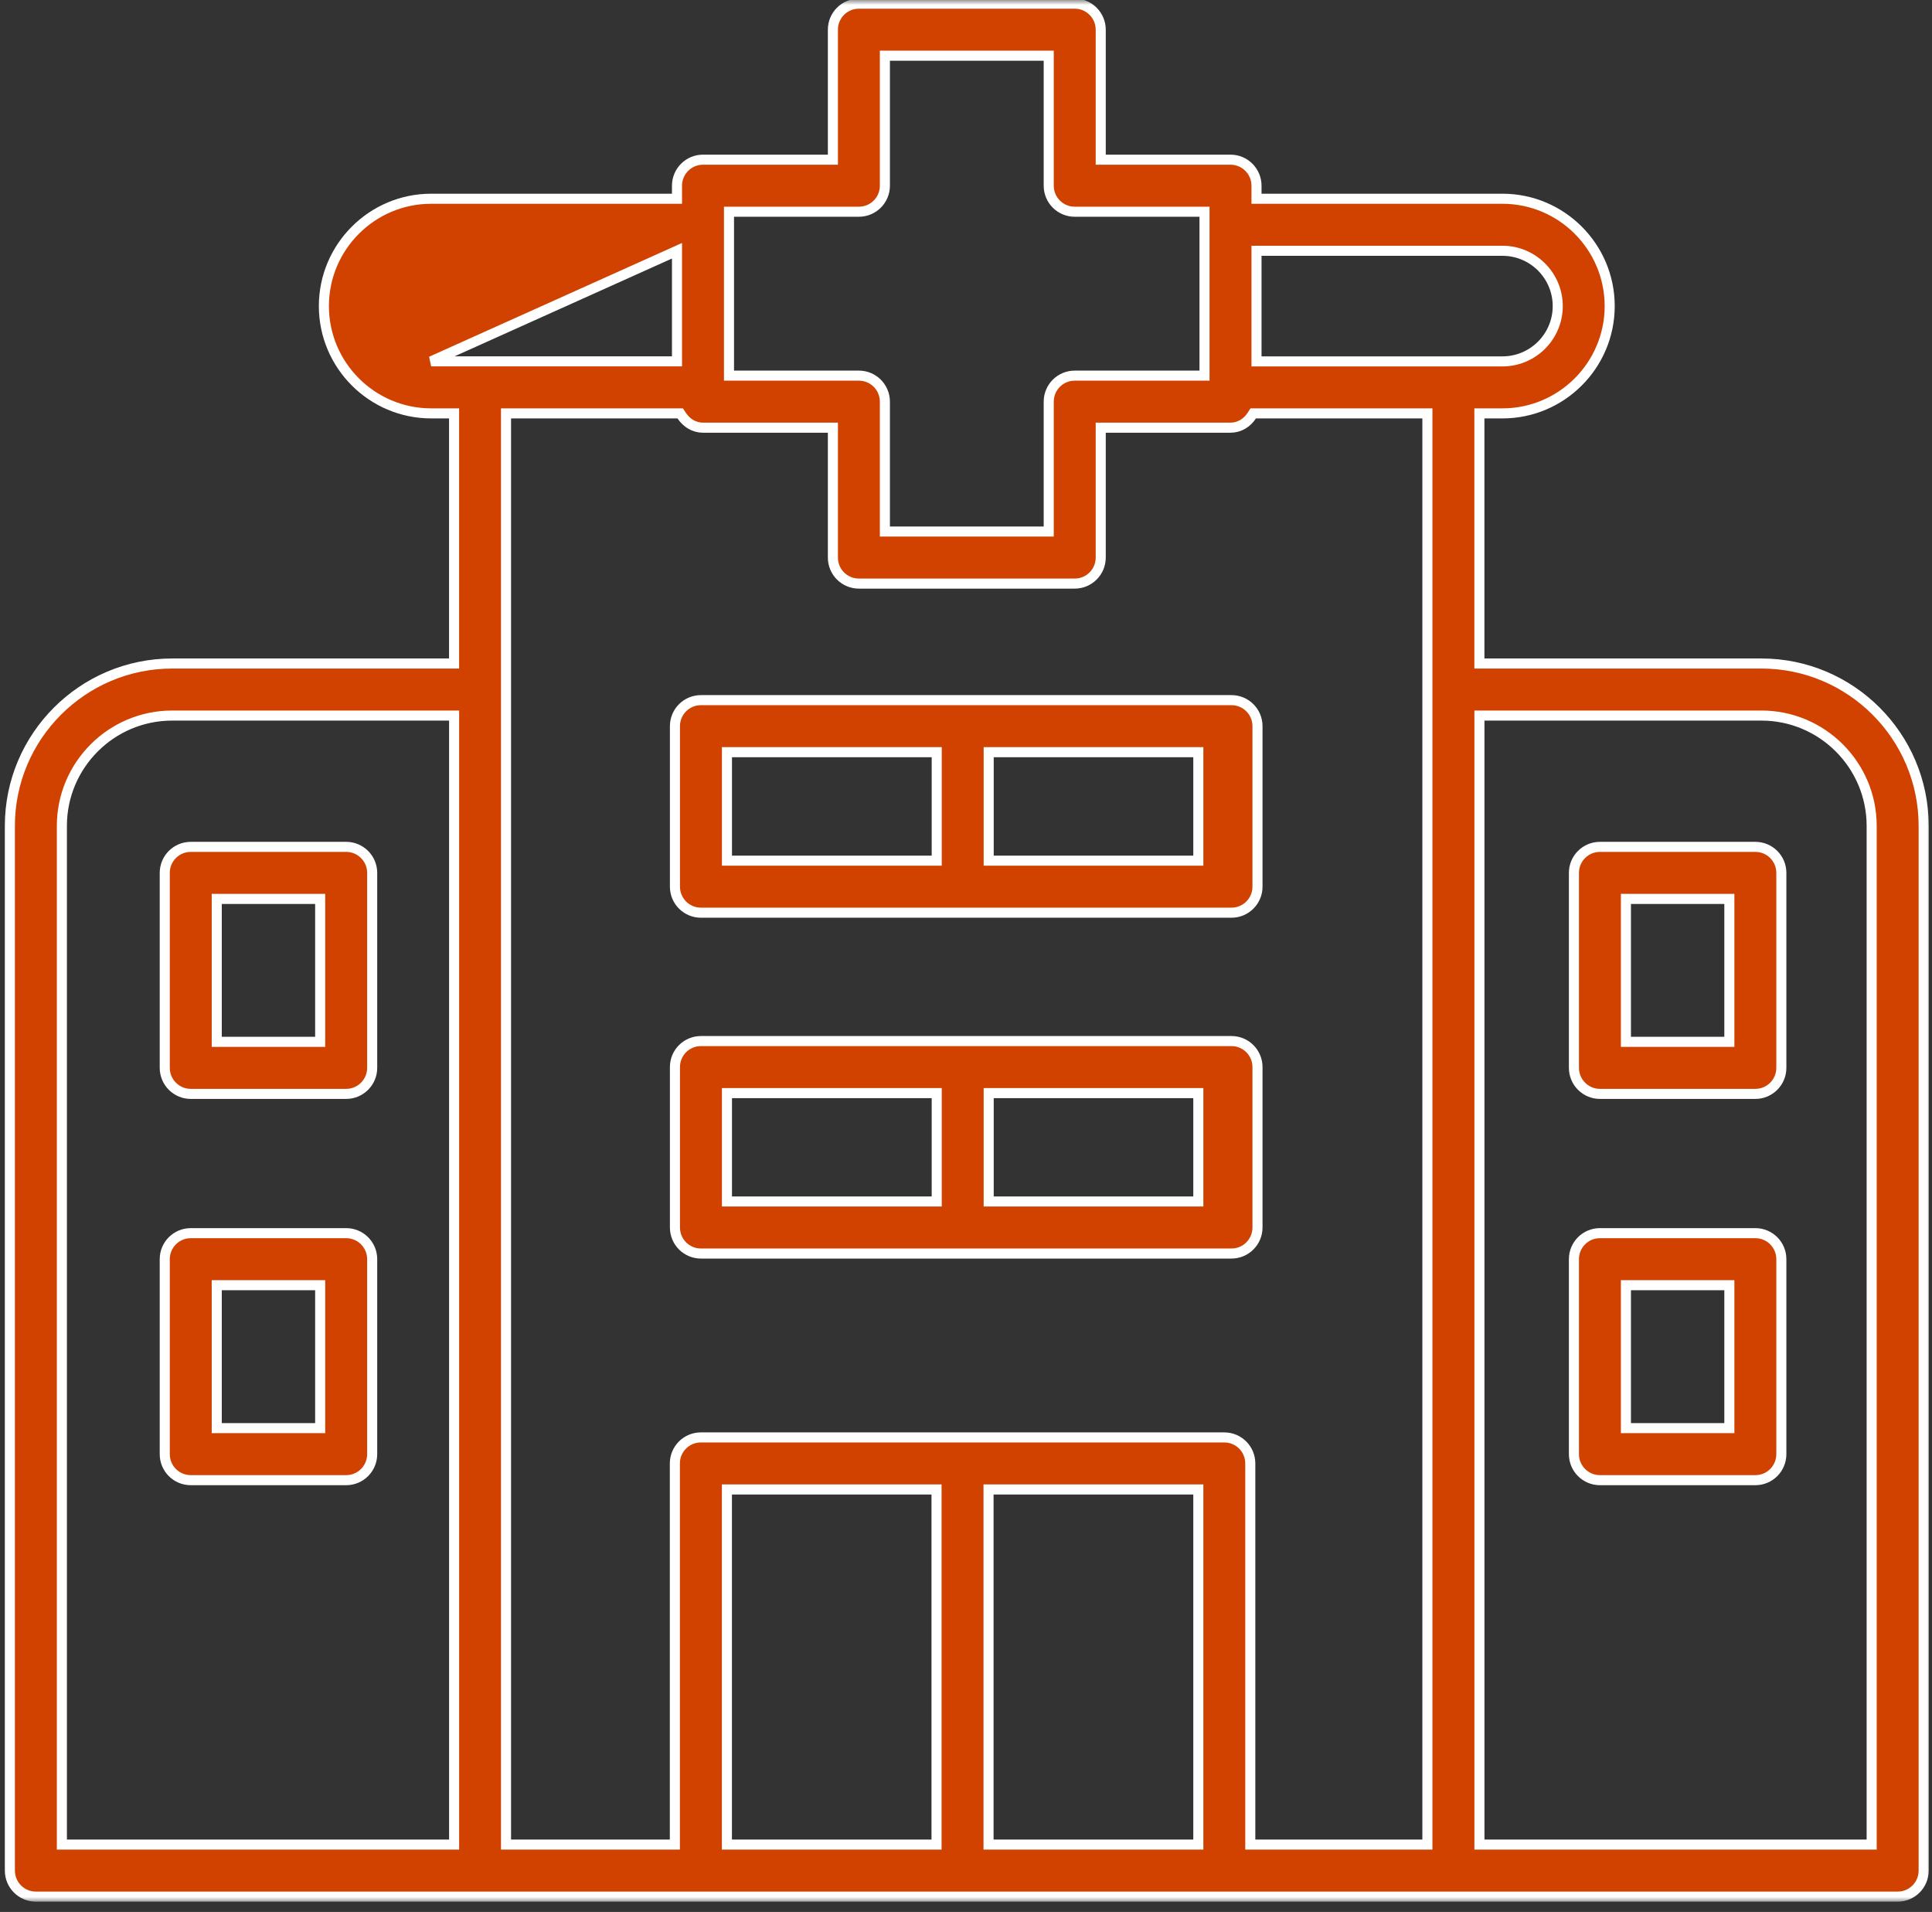 <svg xmlns:xlink="http://www.w3.org/1999/xlink" xmlns="http://www.w3.org/2000/svg" width="192" height="190" viewBox="0 0 192 190" fill="none"><rect x="0" y="0" width="192" height="190" fill="#333333" stroke="none"/><path d="M119.088 109.126V108.626H118.588H98.755H98.255V109.126V118.897V119.397H98.755H118.588H119.088V118.897V109.126ZM72.743 108.626H72.243V109.126V118.897V119.397H72.743H92.591H93.091V118.897V109.126V108.626H92.591H72.743ZM122.384 124.569H69.659C68.229 124.569 67.075 123.412 67.075 121.981V106.038C67.075 104.611 68.229 103.454 69.659 103.454H122.384C123.81 103.454 124.968 104.612 124.968 106.038V121.981C124.968 123.412 123.81 124.569 122.384 124.569Z" fill="#D14200" stroke="#FFFFFF"></path><mask id="mask0_388_283" style="mask-type:luminance" maskUnits="userSpaceOnUse" x="0" y="0" width="193" height="190" fill="none"><path d="M0.5 0.5H191.5V188.526H0.5V0.5Z" fill="#FFFFFF" stroke="#FFFFFF"></path></mask><g mask="url(#mask0_388_283)" fill="none"><path d="M147.02 65.436V65.936H147.52H175.047C183.936 65.936 191.171 73.175 191.171 82.072V185.887C191.171 187.318 190.017 188.475 188.588 188.475H3.565C2.136 188.475 0.981 187.318 0.981 185.887V82.072C0.981 73.175 8.221 65.936 17.113 65.936H44.625H45.125V65.436V41.58V41.08H44.625H42.848C36.972 41.08 32.187 36.295 32.187 30.415C32.187 24.535 36.972 19.75 42.848 19.75H66.779H67.279V19.25V18.456C67.279 17.028 68.434 15.868 69.862 15.868H82.272H82.772V15.368V2.951C82.772 1.523 83.927 0.363 85.356 0.363H106.805C108.23 0.363 109.389 1.524 109.389 2.951V15.368V15.868H109.889H122.287C123.715 15.868 124.87 17.028 124.87 18.456V19.25V19.75H125.37H149.313C155.188 19.75 159.97 24.535 159.97 30.415C159.97 36.295 155.188 41.08 149.313 41.08H147.52H147.02V41.58V65.436ZM92.572 183.304H93.072V182.804V148.514V148.014H92.572H72.739H72.239V148.514V182.804V183.304H72.739H92.572ZM98.24 182.804V183.304H98.74H118.588H119.088V182.804V148.514V148.014H118.588H98.74H98.24V148.514V182.804ZM185.504 183.304H186.004V182.804V82.072C186.004 76.024 181.084 71.108 175.047 71.108H147.524H147.024V71.608V182.804V183.304H147.524H185.504ZM124.87 35.413V35.913H125.37H149.317C152.344 35.913 154.806 33.45 154.806 30.419C154.806 27.389 152.345 24.922 149.317 24.922H125.37H124.87V25.422V35.413ZM72.946 21.04H72.446V21.54V36.829V37.329H72.946H85.356C86.785 37.329 87.939 38.486 87.939 39.917V52.322V52.822H88.439H103.721H104.221V52.322V39.917C104.221 38.486 105.376 37.329 106.805 37.329H119.203H119.703V36.829V21.54V21.04H119.203H106.805C105.375 21.04 104.221 19.882 104.221 18.456V6.035V5.535H103.721H88.439H87.939V6.035V18.456C87.939 19.882 86.785 21.04 85.356 21.04H72.946ZM67.279 25.418V24.918L42.848 35.909H42.849H66.779H67.279V35.409V25.418ZM67.747 41.304L67.599 41.08H67.331H50.788H50.288V41.58V182.804V183.304H50.788H66.567H67.067V182.804V145.427C67.067 144 68.221 142.843 69.651 142.843H121.672C123.098 142.843 124.252 144 124.252 145.427V182.804V183.304H124.752H141.353H141.853V182.804V41.58V41.08H141.353H124.815H124.544L124.396 41.306C123.927 42.024 123.174 42.501 122.287 42.501H109.889H109.389V43.001V55.41C109.389 56.836 108.231 57.994 106.805 57.994H85.356C83.926 57.994 82.772 56.837 82.772 55.41V43.001V42.501H82.272H69.862C68.98 42.501 68.226 42.025 67.747 41.304ZM45.129 71.608V71.108H44.629H17.113C11.065 71.108 6.149 76.024 6.149 82.072V182.804V183.304H6.649H44.629H45.129V182.804V71.608Z" fill="#D14200" stroke="#FFFFFF"></path></g><path d="M31.319 103.532H31.819V103.032V89.828V89.328H31.319H22.04H21.54V89.828V103.032V103.532H22.04H31.319ZM18.957 84.157H34.403C35.829 84.157 36.987 85.315 36.987 86.741V106.116C36.987 107.543 35.828 108.704 34.403 108.704H18.957C17.528 108.704 16.373 107.544 16.373 106.116V86.741C16.373 85.314 17.527 84.157 18.957 84.157Z" fill="#D14200" stroke="#FFFFFF"></path><path d="M31.319 141.919H31.819V141.419V128.215V127.715H31.319H22.04H21.54V128.215V141.419V141.919H22.04H31.319ZM18.957 122.544H34.403C35.829 122.544 36.987 123.701 36.987 125.131V144.503C36.987 145.933 35.829 147.09 34.403 147.09H18.957C17.527 147.09 16.373 145.934 16.373 144.503V125.131C16.373 123.7 17.527 122.544 18.957 122.544Z" fill="#D14200" stroke="#FFFFFF"></path><path d="M162.082 89.328H161.582V89.828V103.032V103.532H162.082H171.361H171.861V103.032V89.828V89.328H171.361H162.082ZM174.445 108.704H158.998C157.573 108.704 156.415 107.543 156.415 106.116V86.741C156.415 85.314 157.569 84.157 158.998 84.157H174.445C175.874 84.157 177.028 85.314 177.028 86.741V106.116C177.028 107.544 175.873 108.704 174.445 108.704Z" fill="#D14200" stroke="#FFFFFF"></path><path d="M162.082 127.715H161.582V128.215V141.419V141.919H162.082H171.361H171.861V141.419V128.215V127.715H171.361H162.082ZM174.445 147.09H158.998C157.573 147.09 156.415 145.933 156.415 144.503V125.131C156.415 123.7 157.569 122.544 158.998 122.544H174.445C175.874 122.544 177.028 123.7 177.028 125.131V144.503C177.028 145.934 175.874 147.09 174.445 147.09Z" fill="#D14200" stroke="#FFFFFF"></path><path d="M119.088 75.247V74.747H118.588H98.755H98.255V75.247V85.027V85.527H98.755H118.588H119.088V85.027V75.247ZM72.743 74.747H72.243V75.247V85.027V85.527H72.743H92.591H93.091V85.027V75.247V74.747H92.591H72.743ZM122.384 90.698H69.659C68.229 90.698 67.075 89.541 67.075 88.115V72.159C67.075 70.733 68.229 69.576 69.659 69.576H122.384C123.81 69.576 124.968 70.733 124.968 72.159V88.115C124.968 89.541 123.81 90.698 122.384 90.698Z" fill="#D14200" stroke="#FFFFFF"></path></svg>
